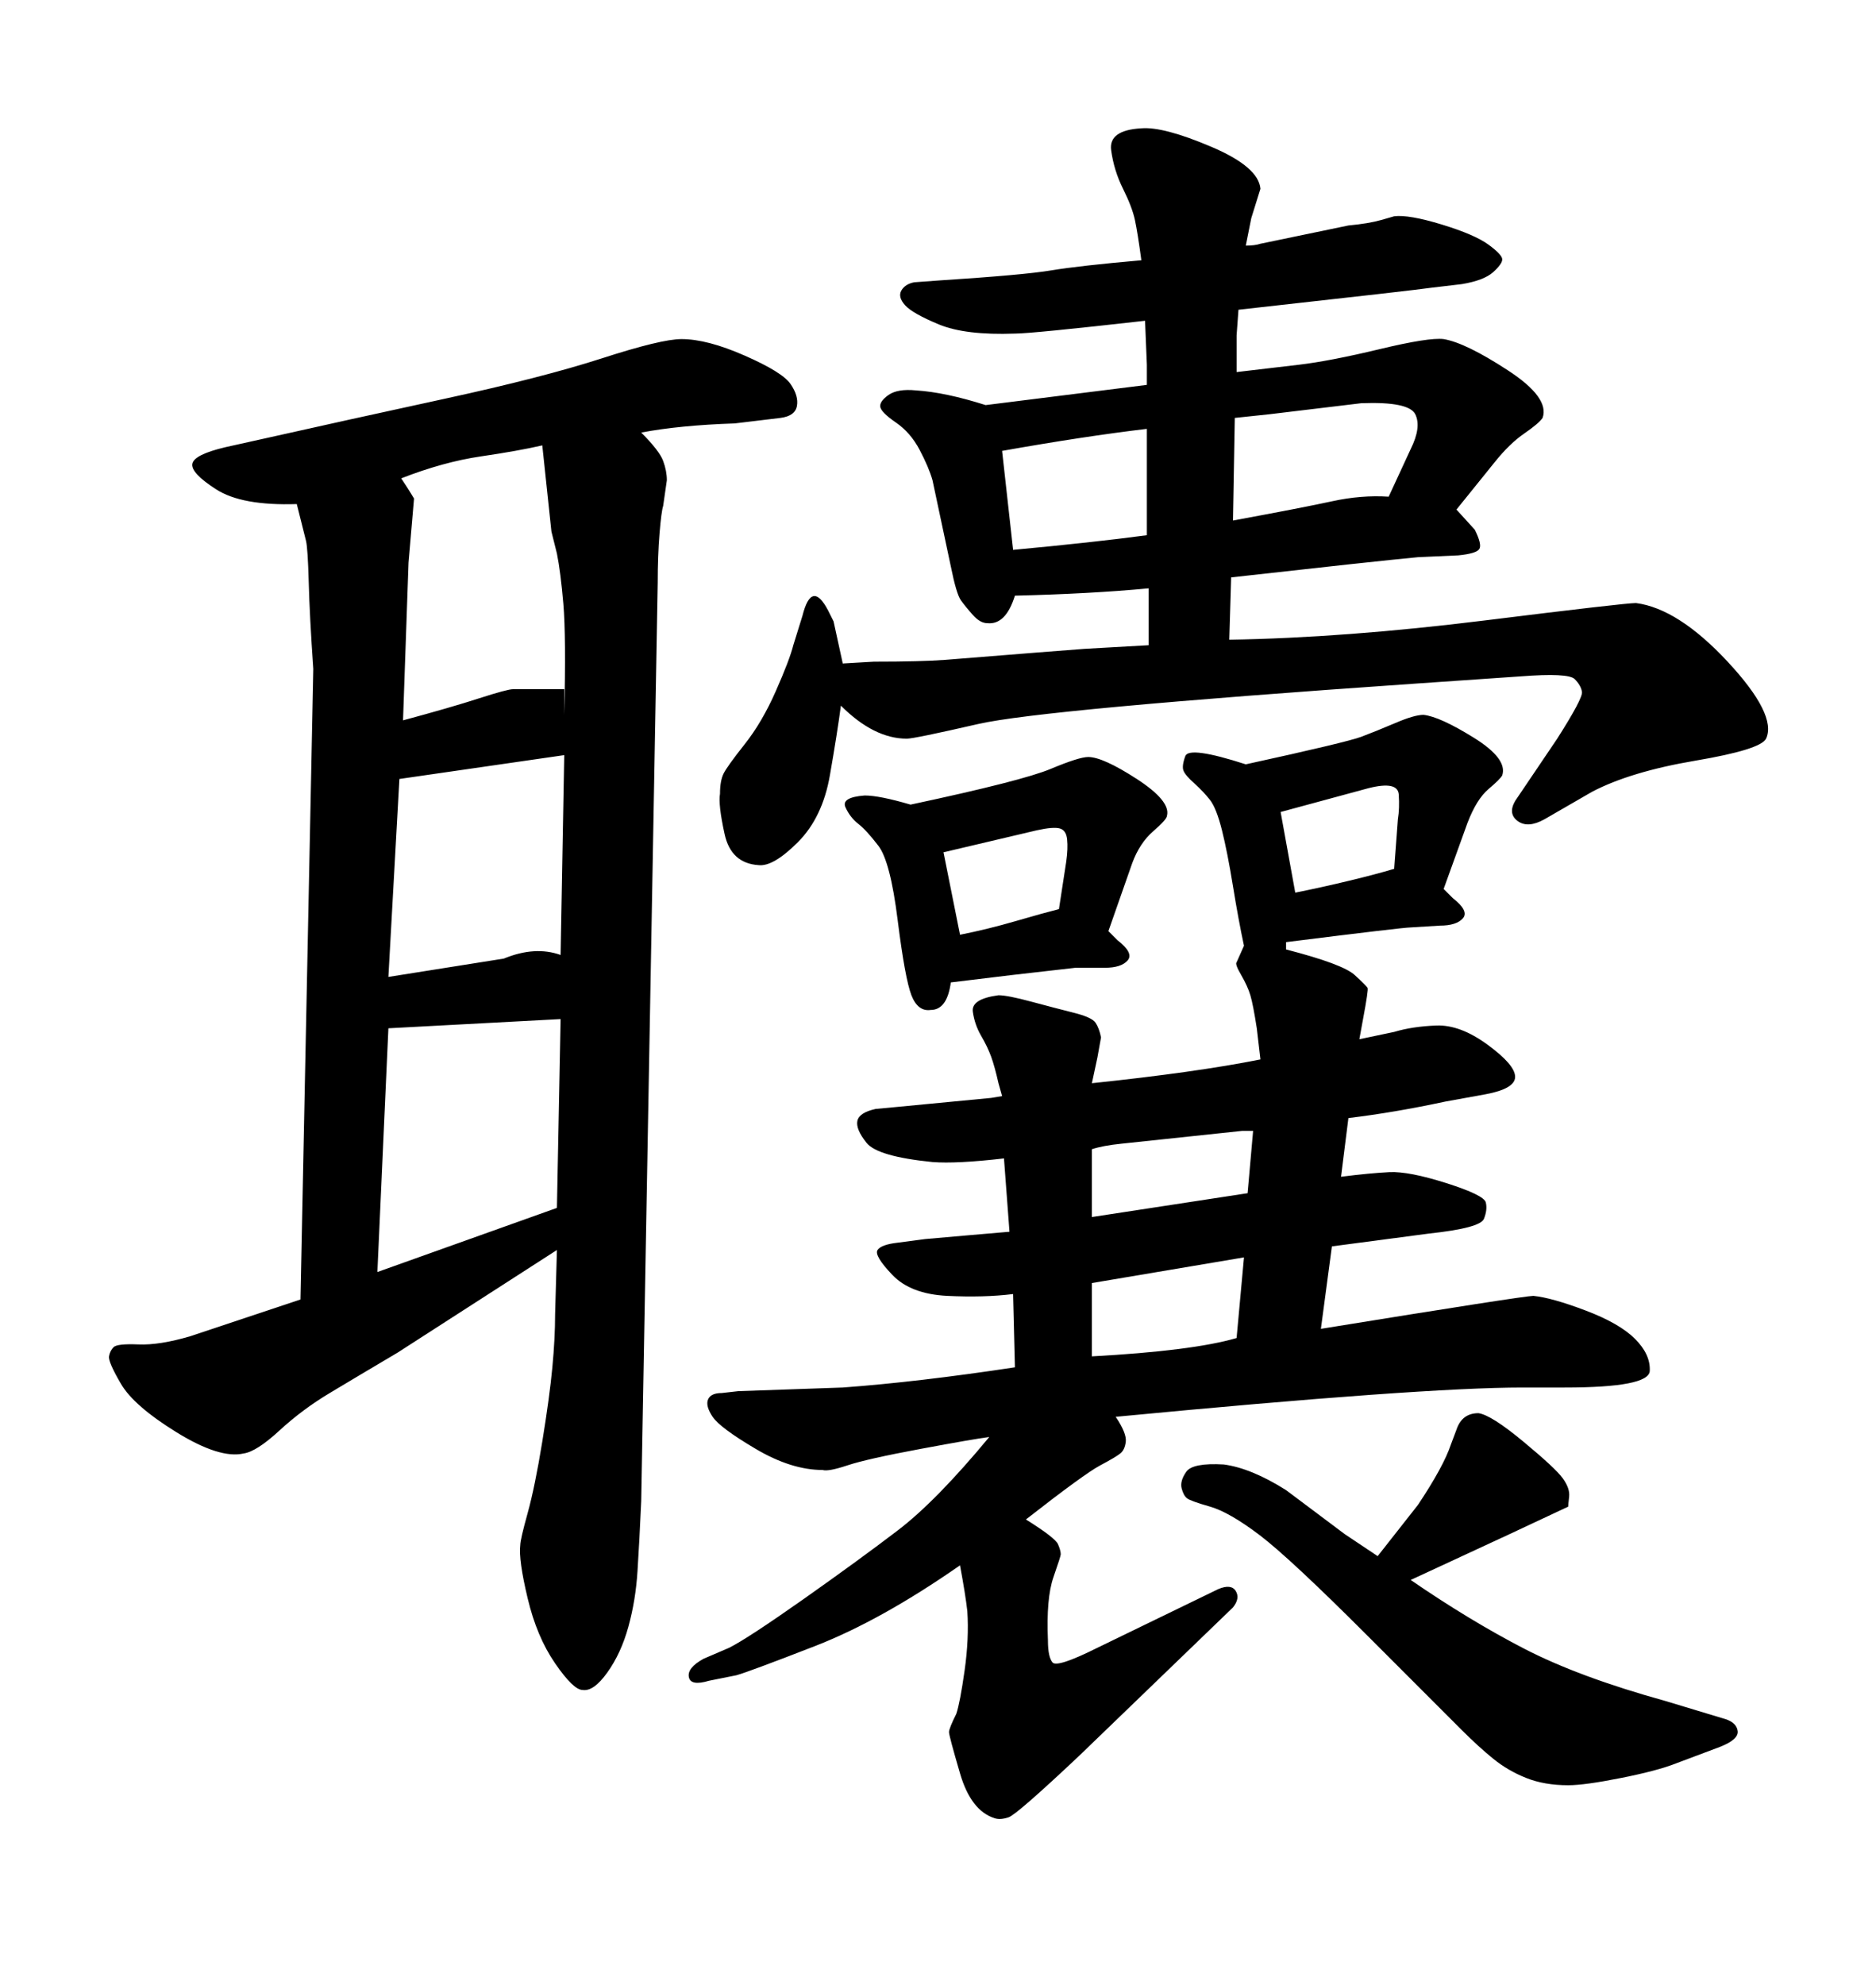 <svg xmlns="http://www.w3.org/2000/svg" xmlns:xlink="http://www.w3.org/1999/xlink" width="300" height="317.285"><path d="M183.69 103.13L183.69 103.13L183.69 94.04Q174.32 94.92 162.30 95.21L162.30 95.21Q160.84 99.90 157.91 99.61L157.91 99.61Q156.74 99.61 155.57 98.29Q154.39 96.97 153.66 95.95Q152.93 94.92 152.05 90.53L152.05 90.53L149.12 76.76Q148.54 74.71 147.07 71.92Q145.61 69.14 143.26 67.53Q140.92 65.92 140.77 65.04Q140.63 64.16 142.09 63.13Q143.55 62.11 146.48 62.40L146.48 62.40Q151.17 62.70 157.62 64.75L157.62 64.75L183.40 61.52L183.40 58.30L183.11 51.27Q164.94 53.32 162.30 53.32L162.30 53.32Q154.39 53.61 150.15 51.86Q145.90 50.10 144.73 48.78Q143.55 47.46 144.14 46.44Q144.73 45.41 146.19 45.12L146.19 45.12L150.29 44.82Q163.77 43.95 168.16 43.21Q172.56 42.48 182.52 41.60L182.52 41.60Q181.93 37.21 181.49 35.16Q181.05 33.11 179.59 30.18Q178.13 27.25 177.69 24.02Q177.25 20.80 182.52 20.51L182.52 20.51Q186.04 20.21 193.65 23.44Q201.27 26.66 201.56 30.18L201.56 30.18L200.10 34.86L199.22 39.26Q200.68 39.26 201.56 38.96L201.56 38.96L215.63 36.04Q218.85 35.74 220.90 35.16Q222.95 34.57 222.95 34.57L222.95 34.57Q225.29 34.28 230.57 35.89Q235.84 37.50 238.04 39.11Q240.23 40.72 240.23 41.46Q240.23 42.19 238.77 43.51Q237.30 44.82 233.79 45.41L233.79 45.41L228.81 46.00Q227.05 46.29 198.05 49.51L198.05 49.51L197.75 53.61L197.75 59.47L207.71 58.30Q212.70 57.71 220.61 55.81Q228.52 53.91 230.86 54.20L230.86 54.20Q234.38 54.79 241.11 59.18Q247.85 63.57 246.68 66.80L246.68 66.80Q246.09 67.68 243.75 69.29Q241.41 70.90 239.06 73.83L239.06 73.83L232.91 81.45L235.84 84.67Q237.01 87.01 236.57 87.74Q236.13 88.48 233.20 88.77L233.20 88.77L226.76 89.06Q223.54 89.36 215.48 90.23Q207.42 91.11 196.88 92.29L196.88 92.29L196.58 102.25Q215.04 101.95 237.45 99.17Q259.86 96.39 261.62 96.39L261.62 96.39Q268.36 97.27 276.27 105.76Q284.18 114.26 282.42 118.07L282.42 118.07Q281.54 119.82 271.14 121.58Q260.74 123.34 254.59 126.56L254.59 126.56L246.97 130.96Q244.34 132.42 242.72 131.25Q241.11 130.08 242.29 128.03L242.29 128.03L249.02 118.07Q253.13 111.62 252.98 110.60Q252.83 109.57 251.81 108.54Q250.78 107.52 243.16 108.11L243.16 108.11L226.17 109.28Q166.70 113.38 156.45 115.72Q146.19 118.07 145.02 118.07L145.02 118.07Q139.75 118.07 134.47 112.79L134.47 112.79Q133.89 117.19 132.71 123.93Q131.54 130.66 127.59 134.62Q123.63 138.57 121.29 138.28L121.29 138.28Q116.89 137.99 115.87 133.30Q114.84 128.61 115.14 126.86L115.14 126.86Q115.14 124.80 115.72 123.63Q116.31 122.46 119.09 118.95Q121.88 115.43 124.07 110.45Q126.27 105.47 126.86 103.13L126.86 103.13L128.32 98.44Q129.79 92.58 132.42 97.56L132.42 97.56L133.30 99.32L134.77 106.05L139.75 105.76Q147.36 105.76 151.17 105.47L151.17 105.47L165.82 104.30L173.44 103.71L183.69 103.13ZM183.40 85.55L183.40 85.55L183.40 68.55Q173.44 69.73 160.25 72.07L160.25 72.07L162.01 87.89Q174.61 86.72 183.40 85.55ZM197.46 66.80L197.46 66.80L197.17 83.20Q208.30 81.15 212.99 80.13Q217.68 79.10 222.07 79.39L222.07 79.39L225.59 71.78Q227.34 68.26 226.32 66.21Q225.29 64.16 217.68 64.45L217.68 64.45L203.03 66.21L197.46 66.80ZM220.31 248.73L220.31 248.73L226.76 240.53Q230.86 234.38 232.03 230.86L232.03 230.86L232.91 228.52Q233.79 225.88 236.43 225.88L236.43 225.88Q238.48 226.17 243.60 230.42Q248.73 234.67 249.90 236.28Q251.07 237.89 250.93 239.21Q250.78 240.53 250.78 240.82L250.78 240.82L241.41 245.21L225.59 252.54Q234.96 258.98 243.75 263.53Q252.54 268.07 266.31 271.88L266.31 271.88L275.98 274.80Q277.73 275.39 277.88 276.71Q278.03 278.03 275.10 279.20L275.10 279.20L268.07 281.84Q265.14 283.01 259.28 284.18Q253.42 285.35 250.78 285.35L250.78 285.35Q246.97 285.35 244.04 284.18Q241.11 283.01 238.77 281.10Q236.43 279.20 233.79 276.56Q231.15 273.93 218.70 261.47Q206.25 249.02 201.42 245.36Q196.58 241.70 193.51 240.82Q190.43 239.94 189.84 239.50Q189.26 239.06 188.96 237.89Q188.67 236.72 189.70 235.25Q190.72 233.79 195.70 234.08L195.70 234.08Q200.10 234.67 205.66 238.18L205.66 238.18L215.04 245.21L220.31 248.73ZM158.20 229.69L158.20 229.69Q155.86 229.98 147.22 231.59Q138.57 233.20 135.50 234.23Q132.42 235.25 131.54 234.96L131.54 234.96Q126.56 234.96 120.85 231.59Q115.14 228.22 113.96 226.46Q112.79 224.71 113.23 223.68Q113.67 222.66 115.43 222.66L115.43 222.66L118.07 222.36L134.77 221.78Q146.78 220.90 162.30 218.55L162.30 218.55L162.01 206.84Q157.32 207.42 151.46 207.13Q145.61 206.84 142.68 203.76Q139.75 200.68 140.33 199.80Q140.92 198.93 143.55 198.63L143.55 198.63L147.95 198.05L154.69 197.46L161.43 196.88L160.55 185.16Q152.93 186.04 149.12 185.74L149.12 185.74Q140.33 184.86 138.57 182.67Q136.82 180.47 137.11 179.15Q137.40 177.83 140.04 177.25L140.04 177.25L143.26 176.95L158.50 175.49L160.25 175.20L159.67 173.14Q159.08 170.51 158.50 168.90Q157.91 167.29 156.88 165.53Q155.86 163.77 155.57 161.72Q155.27 159.67 159.67 159.08L159.67 159.08Q161.13 159.08 164.94 160.11Q168.75 161.13 171.68 161.87Q174.61 162.60 175.20 163.48Q175.78 164.36 176.07 165.82L176.07 165.82Q176.07 165.82 175.49 169.04L175.49 169.04L174.61 173.14Q191.31 171.39 201.56 169.34L201.56 169.34L200.98 164.36Q200.39 160.55 199.95 159.08Q199.51 157.62 198.49 155.86Q197.46 154.10 197.75 153.81L197.75 153.81L198.93 151.17Q198.05 147.07 197.17 141.65Q196.29 136.23 195.41 132.71Q194.53 129.20 193.51 127.88Q192.48 126.56 191.02 125.24Q189.55 123.93 189.26 123.19Q188.96 122.46 189.55 120.85Q190.14 119.24 199.22 122.17L199.22 122.17Q215.33 118.65 217.68 117.77Q220.02 116.89 223.10 115.58Q226.17 114.26 227.64 114.26L227.64 114.26Q230.27 114.55 235.69 117.92Q241.11 121.29 240.23 123.93L240.23 123.93Q239.94 124.51 238.04 126.12Q236.13 127.73 234.67 131.54L234.67 131.54L230.86 142.09L232.32 143.55Q234.96 145.61 233.94 146.78Q232.91 147.95 230.27 147.95L230.27 147.95L225.59 148.24Q224.41 148.24 205.66 150.59L205.66 150.59L205.66 151.76Q214.75 154.10 216.65 155.86Q218.55 157.62 218.70 157.91Q218.85 158.20 217.97 162.89L217.97 162.89L217.38 166.11L222.95 164.94Q225.88 164.06 229.69 163.92Q233.50 163.77 237.89 166.99Q242.29 170.21 242.29 172.12Q242.29 174.02 237.60 174.90L237.60 174.90L231.15 176.07Q222.95 177.83 215.63 178.71L215.63 178.71L214.45 188.09Q219.14 187.50 222.22 187.35Q225.29 187.21 231.30 189.11Q237.30 191.02 237.60 192.19Q237.89 193.36 237.30 194.82Q236.72 196.29 228.52 197.17L228.52 197.17L212.99 199.22L211.23 212.40Q243.75 207.13 245.21 207.13L245.21 207.13Q248.14 207.42 253.56 209.47Q258.98 211.52 261.47 214.01Q263.96 216.50 263.82 219.14Q263.67 221.78 250.20 221.78L250.20 221.78L243.46 221.78Q227.34 221.78 178.42 226.46L178.42 226.46Q180.18 229.10 180.03 230.42Q179.88 231.74 179.15 232.32Q178.42 232.91 175.93 234.23Q173.44 235.55 164.06 242.87L164.06 242.87Q168.75 245.80 169.19 246.83Q169.63 247.85 169.63 248.44L169.63 248.44Q169.63 248.73 168.46 252.10Q167.29 255.47 167.58 262.21L167.58 262.21Q167.58 264.84 168.31 265.72Q169.04 266.60 175.49 263.38L175.49 263.38L194.82 254.00Q196.88 253.13 197.61 254.30Q198.34 255.47 197.17 256.93L197.17 256.93L172.56 280.66Q162.60 290.04 161.28 290.48Q159.96 290.92 159.08 290.63L159.08 290.63Q155.27 289.45 153.52 283.45Q151.76 277.44 151.76 276.86Q151.76 276.27 152.93 273.93L152.93 273.93Q153.52 272.17 154.25 267.04Q154.98 261.91 154.69 257.52L154.69 257.52Q154.39 254.88 153.52 250.20L153.52 250.20Q140.92 258.98 130.37 263.09Q119.82 267.19 117.77 267.77L117.77 267.77L113.38 268.65Q110.45 269.53 110.16 268.07Q109.86 266.60 112.50 265.14L112.50 265.14L116.60 263.38Q119.53 261.91 128.47 255.62Q137.40 249.32 143.55 244.63Q149.71 239.94 158.20 229.69ZM218.85 125.98L204.79 129.79L207.13 142.68Q211.52 141.80 215.77 140.77Q220.02 139.75 222.95 138.87L222.95 138.87L223.54 130.96Q223.83 129.20 223.68 127.00Q223.54 124.80 218.85 125.98L218.85 125.98ZM174.61 183.69L174.61 194.53L199.51 190.72L200.39 180.76Q199.22 180.76 198.63 180.76L198.63 180.76L179.30 182.81Q176.37 183.11 174.61 183.69L174.61 183.69ZM174.61 205.08L174.61 216.80Q190.72 215.92 197.75 213.87L197.75 213.87L198.93 200.98L174.61 205.08ZM152.05 157.03L152.05 157.03Q151.46 161.43 148.83 161.43L148.83 161.43Q146.78 161.72 145.75 159.08Q144.73 156.45 143.55 147.07Q142.38 137.70 140.48 135.21Q138.57 132.71 137.26 131.69Q135.94 130.66 135.21 129.05Q134.47 127.44 138.28 127.15L138.28 127.15Q140.63 127.15 145.61 128.61L145.61 128.61Q163.48 124.80 168.02 122.90Q172.56 121.00 174.02 121.00L174.02 121.00Q176.37 121.00 181.79 124.51Q187.21 128.03 186.62 130.37L186.62 130.37Q186.62 130.96 184.42 132.86Q182.23 134.77 181.05 137.99L181.05 137.99L177.25 148.83L178.71 150.29Q181.35 152.34 180.32 153.52Q179.30 154.69 176.66 154.69L176.66 154.69L171.97 154.69L161.72 155.86L152.05 157.03ZM165.82 132.71L150.88 136.23L153.52 149.41Q157.91 148.54 162.45 147.22Q166.99 145.90 169.34 145.31L169.34 145.31L170.51 137.70Q170.80 135.64 170.65 134.18Q170.51 132.71 169.48 132.42Q168.46 132.13 165.82 132.71L165.82 132.71ZM88.77 210.06L89.06 199.80L63.57 216.21Q57.13 220.02 52.73 222.66Q48.34 225.29 44.68 228.66Q41.02 232.03 38.96 232.32L38.96 232.32Q35.16 233.20 28.27 228.96Q21.39 224.71 19.34 221.19Q17.29 217.68 17.43 216.80Q17.58 215.92 18.16 215.33L18.16 215.33Q18.75 214.75 22.12 214.89Q25.49 215.04 30.47 213.57L30.47 213.57L42.77 209.47L48.05 207.71L50.10 106.93Q49.51 98.44 49.37 93.02Q49.22 87.60 48.93 86.43L48.93 86.43L47.46 80.57Q38.67 80.86 34.57 78.22Q30.47 75.59 30.76 74.12Q31.05 72.66 36.04 71.48L36.04 71.48L41.31 70.31Q55.66 67.09 71.19 63.72Q86.72 60.35 96.24 57.28Q105.76 54.20 108.98 54.20L108.98 54.20Q113.09 54.20 119.09 56.84Q125.10 59.47 126.42 61.38Q127.73 63.28 127.44 64.89Q127.15 66.50 124.80 66.80L124.80 66.80L117.48 67.68Q108.69 67.97 102.54 69.14L102.54 69.14Q105.47 72.07 106.05 73.68Q106.64 75.29 106.64 76.76L106.64 76.76L106.05 80.86Q105.76 81.74 105.47 85.25Q105.18 88.77 105.18 93.16L105.18 93.16L102.54 239.94Q102.25 246.39 101.95 251.07Q101.66 255.76 100.49 260.01Q99.32 264.26 97.12 267.33Q94.92 270.41 93.16 270.12L93.16 270.12Q91.70 270.12 88.77 265.87Q85.84 261.62 84.38 255.47Q82.91 249.32 83.20 246.97L83.20 246.97Q83.20 246.09 84.38 241.85Q85.55 237.60 86.72 230.42Q87.89 223.24 88.33 218.55Q88.77 213.87 88.77 210.06L88.77 210.06ZM60.35 203.32L89.06 193.07L89.65 162.89L62.11 164.36L60.35 203.32ZM86.72 71.19L86.72 71.19Q82.91 72.07 76.90 72.95Q70.90 73.83 64.16 76.46L64.16 76.46Q65.33 78.22 65.77 78.96Q66.21 79.69 66.21 79.69L66.21 79.69L65.33 89.94L64.45 115.14Q72.07 113.09 76.61 111.62Q81.15 110.16 82.03 110.16L82.03 110.16L90.23 110.16L90.23 114.26Q90.53 101.66 90.09 96.53Q89.65 91.41 89.06 88.48L89.06 88.48L88.18 84.96L86.72 71.19ZM89.65 152.64L90.23 120.70L63.87 124.51L62.11 156.15L80.57 153.22Q85.55 151.17 89.65 152.64L89.65 152.64Z"/></svg>